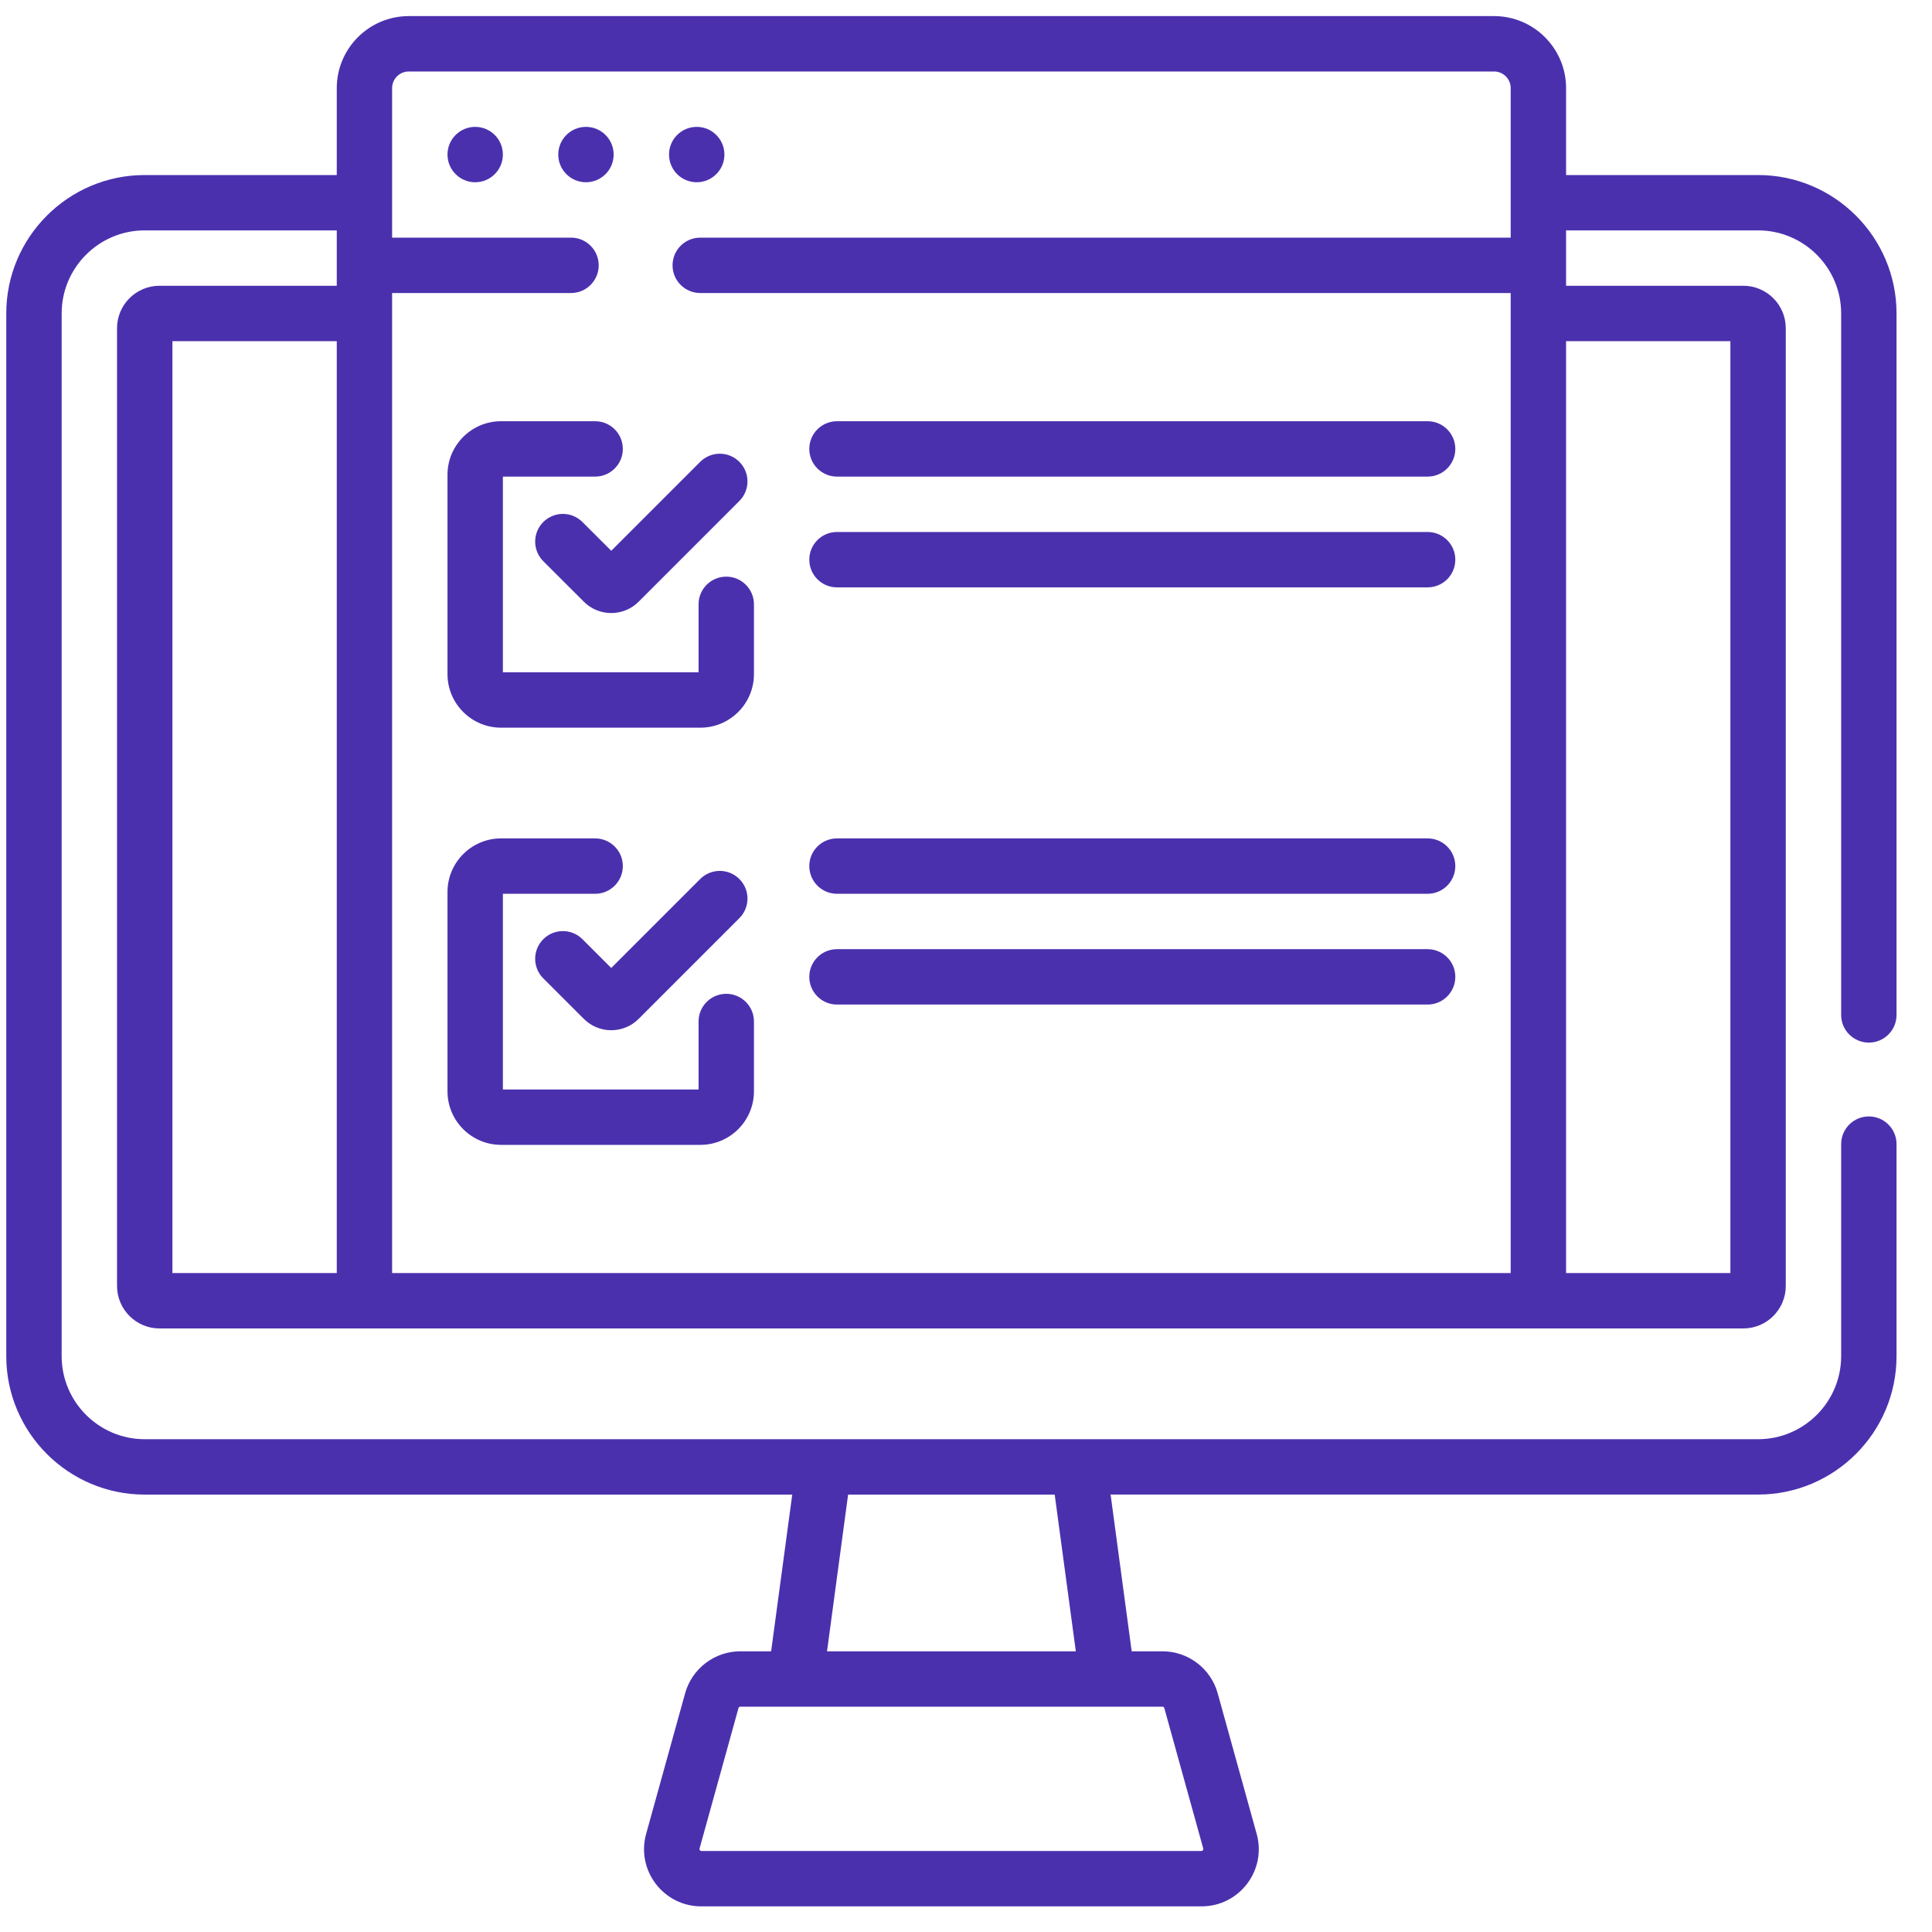 <svg width="45" height="45" viewBox="0 0 45 45" fill="none" xmlns="http://www.w3.org/2000/svg">
<path d="M16.916 23.148C16.559 23.148 16.271 23.437 16.271 23.793V25.376H11.713V20.818H13.862C14.218 20.818 14.507 20.529 14.507 20.173C14.507 19.817 14.218 19.528 13.862 19.528H11.67C10.983 19.528 10.423 20.088 10.423 20.775V25.419C10.423 26.106 10.983 26.666 11.67 26.666H16.314C17.001 26.666 17.561 26.106 17.561 25.419V23.793C17.561 23.437 17.272 23.148 16.916 23.148ZM14.293 3.6C14.293 3.244 14.004 2.955 13.648 2.955C13.292 2.955 13.003 3.244 13.003 3.6C13.003 3.956 13.292 4.245 13.648 4.245C14.004 4.245 14.293 3.956 14.293 3.6ZM11.068 2.955C10.712 2.955 10.423 3.244 10.423 3.6C10.423 3.956 10.712 4.245 11.068 4.245C11.424 4.245 11.713 3.956 11.713 3.6C11.713 3.244 11.424 2.955 11.068 2.955ZM13.566 21.876C13.315 21.624 12.906 21.624 12.654 21.876C12.402 22.128 12.402 22.536 12.654 22.788L13.599 23.732C13.775 23.908 14.006 23.996 14.237 23.996C14.468 23.996 14.699 23.908 14.875 23.732L17.221 21.386C17.473 21.134 17.473 20.726 17.221 20.474C16.97 20.222 16.561 20.222 16.309 20.474L14.237 22.546L13.566 21.876ZM43.529 24.284C43.885 24.284 44.174 23.996 44.174 23.64V7.301C44.174 5.523 42.727 4.077 40.949 4.077H36.477V2.052C36.477 1.128 35.725 0.375 34.8 0.375H9.52C8.596 0.375 7.844 1.128 7.844 2.052V4.077H3.371C1.593 4.077 0.146 5.523 0.146 7.301V31.587C0.146 33.365 1.593 34.812 3.371 34.812H18.453L17.961 38.462H17.243C16.646 38.462 16.118 38.864 15.958 39.439L15.05 42.714C14.938 43.119 15.019 43.542 15.273 43.877C15.528 44.211 15.914 44.403 16.334 44.403H27.986C28.406 44.403 28.793 44.211 29.047 43.877C29.301 43.542 29.383 43.118 29.27 42.714L28.362 39.439C28.203 38.864 27.674 38.462 27.078 38.462H26.359L25.868 34.811H40.949C42.727 34.811 44.174 33.365 44.174 31.587V26.649C44.174 26.293 43.885 26.004 43.529 26.004C43.173 26.004 42.884 26.293 42.884 26.649V31.587C42.884 32.654 42.016 33.522 40.949 33.522H3.371C2.304 33.522 1.436 32.654 1.436 31.587V7.301C1.436 6.234 2.304 5.366 3.371 5.366H7.844V6.656H3.715C3.17 6.656 2.726 7.1 2.726 7.645V29.953C2.726 30.498 3.17 30.942 3.715 30.942H40.605C41.151 30.942 41.594 30.498 41.594 29.953V7.645C41.594 7.1 41.151 6.656 40.605 6.656H36.477V5.366H40.949C42.016 5.366 42.884 6.234 42.884 7.301V23.64C42.884 23.996 43.173 24.284 43.529 24.284ZM27.078 39.752C27.097 39.752 27.114 39.765 27.119 39.783V39.784L28.027 43.059C28.035 43.079 28.008 43.115 27.986 43.113H16.334C16.312 43.115 16.285 43.08 16.293 43.059L17.201 39.784C17.206 39.765 17.224 39.752 17.243 39.752H27.078V39.752ZM19.754 34.812H24.566L25.058 38.462H19.263L19.754 34.812ZM7.844 29.652H4.016V7.946H7.844V29.652ZM35.187 5.535H16.31C15.954 5.535 15.665 5.824 15.665 6.18C15.665 6.536 15.954 6.825 16.31 6.825H35.187V29.652H9.133V6.825H13.3C13.656 6.825 13.945 6.536 13.945 6.18C13.945 5.824 13.656 5.535 13.3 5.535H9.133V2.052C9.133 1.839 9.307 1.665 9.52 1.665H34.8C35.013 1.665 35.187 1.839 35.187 2.052V5.535ZM40.304 7.946V29.652H36.477V7.946H40.304ZM13.566 12.159C13.315 11.907 12.906 11.907 12.654 12.159C12.402 12.411 12.402 12.819 12.654 13.071L13.599 14.015C13.775 14.191 14.006 14.279 14.237 14.279C14.468 14.279 14.699 14.191 14.875 14.015L17.221 11.669C17.473 11.417 17.473 11.009 17.221 10.757C16.97 10.505 16.561 10.505 16.309 10.757L14.237 12.829L13.566 12.159ZM16.228 2.955C15.871 2.955 15.583 3.244 15.583 3.6C15.583 3.956 15.871 4.245 16.228 4.245C16.584 4.245 16.873 3.956 16.873 3.6C16.873 3.244 16.584 2.955 16.228 2.955ZM16.916 13.431C16.559 13.431 16.271 13.72 16.271 14.076V15.659H11.713V11.101H13.862C14.218 11.101 14.507 10.812 14.507 10.456C14.507 10.1 14.218 9.811 13.862 9.811H11.67C10.983 9.811 10.423 10.371 10.423 11.058V15.702C10.423 16.389 10.983 16.949 11.67 16.949H16.314C17.001 16.949 17.561 16.389 17.561 15.702V14.076C17.561 13.72 17.272 13.431 16.916 13.431ZM19.495 20.818H33.252C33.608 20.818 33.897 20.529 33.897 20.173C33.897 19.817 33.608 19.528 33.252 19.528H19.495C19.139 19.528 18.85 19.817 18.85 20.173C18.85 20.529 19.139 20.818 19.495 20.818ZM19.495 13.681H33.252C33.608 13.681 33.897 13.392 33.897 13.036C33.897 12.68 33.608 12.391 33.252 12.391H19.495C19.139 12.391 18.85 12.68 18.85 13.036C18.85 13.392 19.139 13.681 19.495 13.681ZM19.495 11.101H33.252C33.608 11.101 33.897 10.812 33.897 10.456C33.897 10.1 33.608 9.811 33.252 9.811H19.495C19.139 9.811 18.85 10.1 18.85 10.456C18.85 10.812 19.139 11.101 19.495 11.101ZM19.495 23.398H33.252C33.608 23.398 33.897 23.109 33.897 22.753C33.897 22.397 33.608 22.108 33.252 22.108H19.495C19.139 22.108 18.85 22.397 18.85 22.753C18.85 23.109 19.139 23.398 19.495 23.398Z" fill="#4B30AE"/>
</svg>
